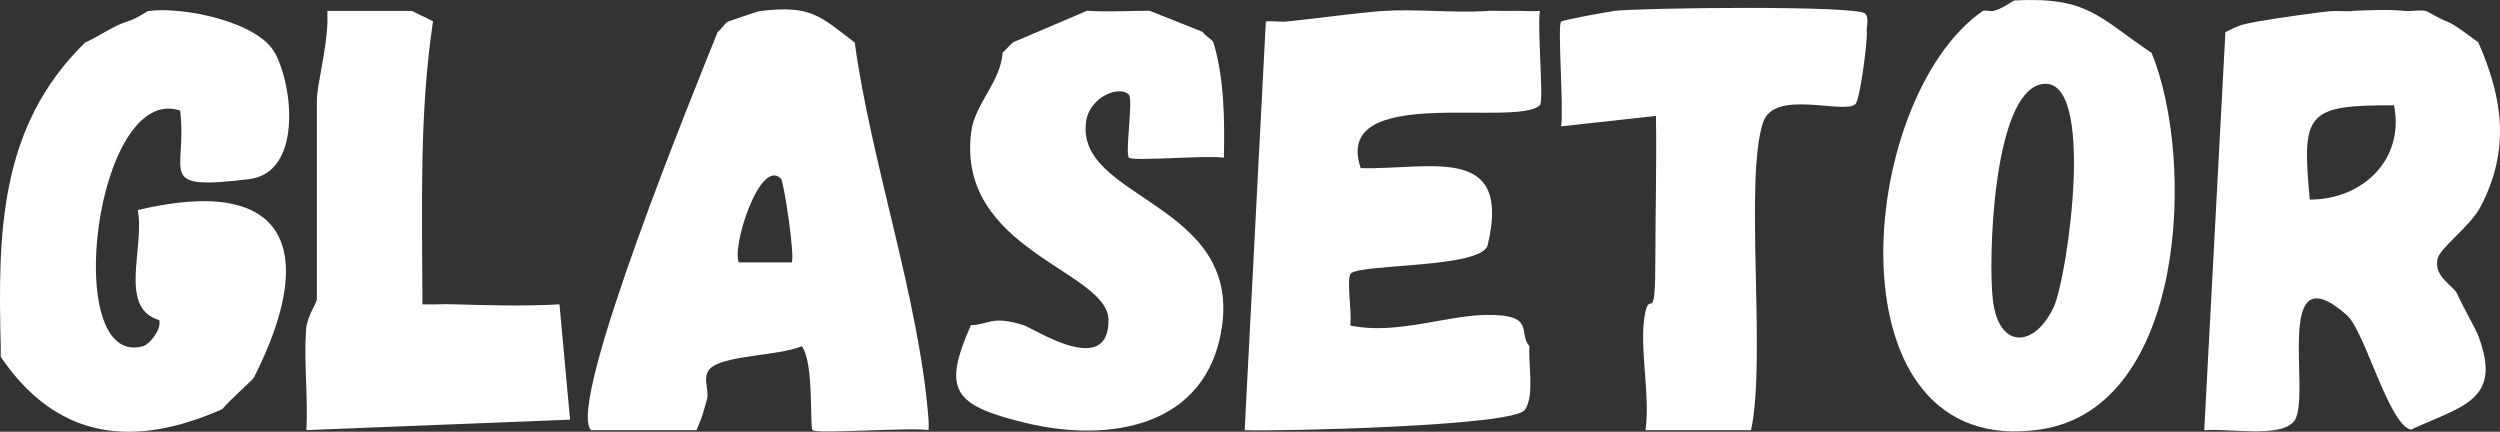 <?xml version="1.0" encoding="UTF-8"?>
<svg xmlns="http://www.w3.org/2000/svg" id="Layer_1" data-name="Layer 1" viewBox="0 0 177.139 30.592">
  <rect x="0" y="0" width="177.139" height="30.592" fill="#333333" stroke="none"/>
  <defs>
    <style>
      .cls-1 {
        fill: #ffffff;
      }

      .cls-2 {
        fill: #ffffff;
      }
    </style>
  </defs>
  <path class="cls-1" d="M166.642.773c1.16-.05,2.61-.12,3.74,0,.49.05,1.06-.09,1.49,0,.14.03.95.55,1.49.74s1.64,1.06,2.24,1.49c1.75,3.98,2.27,7.63.15,11.66-.73,1.38-2.87,2.9-3.04,3.68-.28,1.3,1.13,1.88,1.4,2.49.45,1.01,1.29,2.43,1.49,2.97,1.72,4.54-1.06,4.94-4.78,6.64-1.58-.37-3.26-7.01-4.55-8.13-5.27-4.61-2.48,5.74-3.69,7.48-.92,1.31-4.77.51-6.4.7l1.5-28.22c1.03-.48,1.02-.52,2.24-.74,1.07-.2,4.38-.68,5.23-.74.49-.04,1,.02,1.49,0v-.02ZM169.632,7.463c-6.27-.03-6.54.57-5.97,6.68,3.71,0,6.73-2.8,5.97-6.68Z"></path>
  <path class="cls-1" d="M105.382.773c.49-.03,1,.02,1.49,0,.74-.03,1.5.05,2.24,0-.2,1.2.29,6.39,0,6.68-1.7,1.62-14.75-1.59-12.7,4.46,4.9.13,10.73-1.79,9,5.45-.4,1.66-9.03,1.31-9.7,2.02-.33.35.1,2.8-.04,3.68,3.24.69,6.8-.73,9.71-.75,3.47-.02,2.15,1.25,2.99,2.23-.1,1.27.38,3.49-.33,4.5-.8,1.15-17.13,1.52-19.85,1.44l1.5-28.96c.48-.06,1.01.05,1.49,0,2.13-.21,4.96-.62,6.72-.74,2.46-.17,5,.15,7.47,0l.01-.01Z"></path>
  <path class="cls-1" d="M60.562,3.003c1.16,8.54,4.59,18.27,5.23,26.73.02.24.01.5,0,.74-1.36-.21-7.94.3-8.22,0-.21-.22.12-4.78-.76-5.94-1.63.66-5.03.63-6.28,1.41-.92.57-.25,1.64-.43,2.31-.27.99-.33,1.25-.75,2.23h-7.47c-1.81-1.84,7.51-24.56,8.97-28.22.27-.17.5-.65.75-.74.33-.12,2.12-.73,2.24-.74,3.59-.42,4.17.28,6.72,2.23v-.01ZM55.332,12.653c-1.49-1.48-3.5,4.84-2.98,5.94h3.74c.26-.26-.54-5.73-.76-5.94Z"></path>
  <path class="cls-1" d="M152.452,3.743c3.11,7.57,2.48,25.17-7.9,26.69-15.14,2.22-13.09-23.37-4.06-29.66.21-.07.5.05.75,0,.65-.14,1.41-.74,1.49-.74,5.19-.27,5.92,1.15,9.71,3.71h.01ZM144.612,5.973c-3.41.74-3.74,12.41-3.41,15.26.42,3.6,3,3.38,4.32.51.98-2.12,3.07-16.63-.91-15.77Z"></path>
  <path class="cls-1" d="M19.482,3.743c1.33,2.5,1.89,8.49-1.83,8.95-6.75.82-4.34-.41-4.89-4.86-6.02-1.99-8.49,18.32-2.63,16.7.44-.12,1.34-1.19,1.15-1.85-2.93-.87-1.01-5.12-1.52-7.8,10.81-2.57,12.74,3,8.22,11.88-.07.14-1.64,1.53-2.24,2.23-6.33,2.8-11.72,2.14-15.69-3.71v-.74C-.148,16.533-.078,8.973,6.032,3.013c.95-.42,2.1-1.24,2.99-1.49.61-.17,1.37-.72,1.49-.74,2.43-.34,7.79.76,8.96,2.97l.01-.01Z"></path>
  <path class="cls-1" d="M81.482.773l3.74,1.49c.15.28.68.53.75.74.78,2.51.8,5.55.75,8.17-1.18-.19-6.46.27-6.73,0-.29-.29.31-4.11,0-4.46-.61-.68-2.76.09-3.03,1.87-.83,5.54,10.96,5.72,9.61,14.64-1.06,7.02-7.93,8.19-13.91,6.74-5.14-1.24-5.9-2.32-3.87-6.92,1.33-.04,1.43-.72,3.74,0,.71.22,6.04,3.77,6.01-.37-.02-3.49-10.78-4.92-9.73-13.3.25-2.03,2.09-3.55,2.23-5.64.25-.24.49-.51.75-.74l5.23-2.23c1.47.1,3,0,4.48,0l-.02.01Z"></path>
  <path class="cls-1" d="M114.352.773c2.08-.23,17.11-.4,17.79.18.36.31.04,1.21.14,1.31.01.93-.5,4.84-.82,5.12-.86.74-5.75-1.1-6.54,1.29-1.34,4.05.24,16.72-.85,21.81h-7.48c.37-2.52-.52-6.13,0-8.42.34-1.46.7,1.09.7-3.79,0-3.35.1-6.72.04-10.06l-6.72.74c.2-1.25-.27-7.18,0-7.42.14-.13,3.34-.7,3.73-.75l.01-.01Z"></path>
  <path class="cls-1" d="M29.192.773c.11.08,1.03.48,1.49.74-1,6.64-.76,13.34-.75,20.05.74.03,1.5-.03,2.24,0,2.41.07,5.09.14,7.47,0l.75,8.17-18.68.74c.12-2.34-.18-4.74-.03-7.08.06-.96.77-1.94.77-2.2V7.083c0-1.01.7-3.57.75-5.57,0-.25-.01-.5,0-.74h5.99Z"></path>
</svg>
